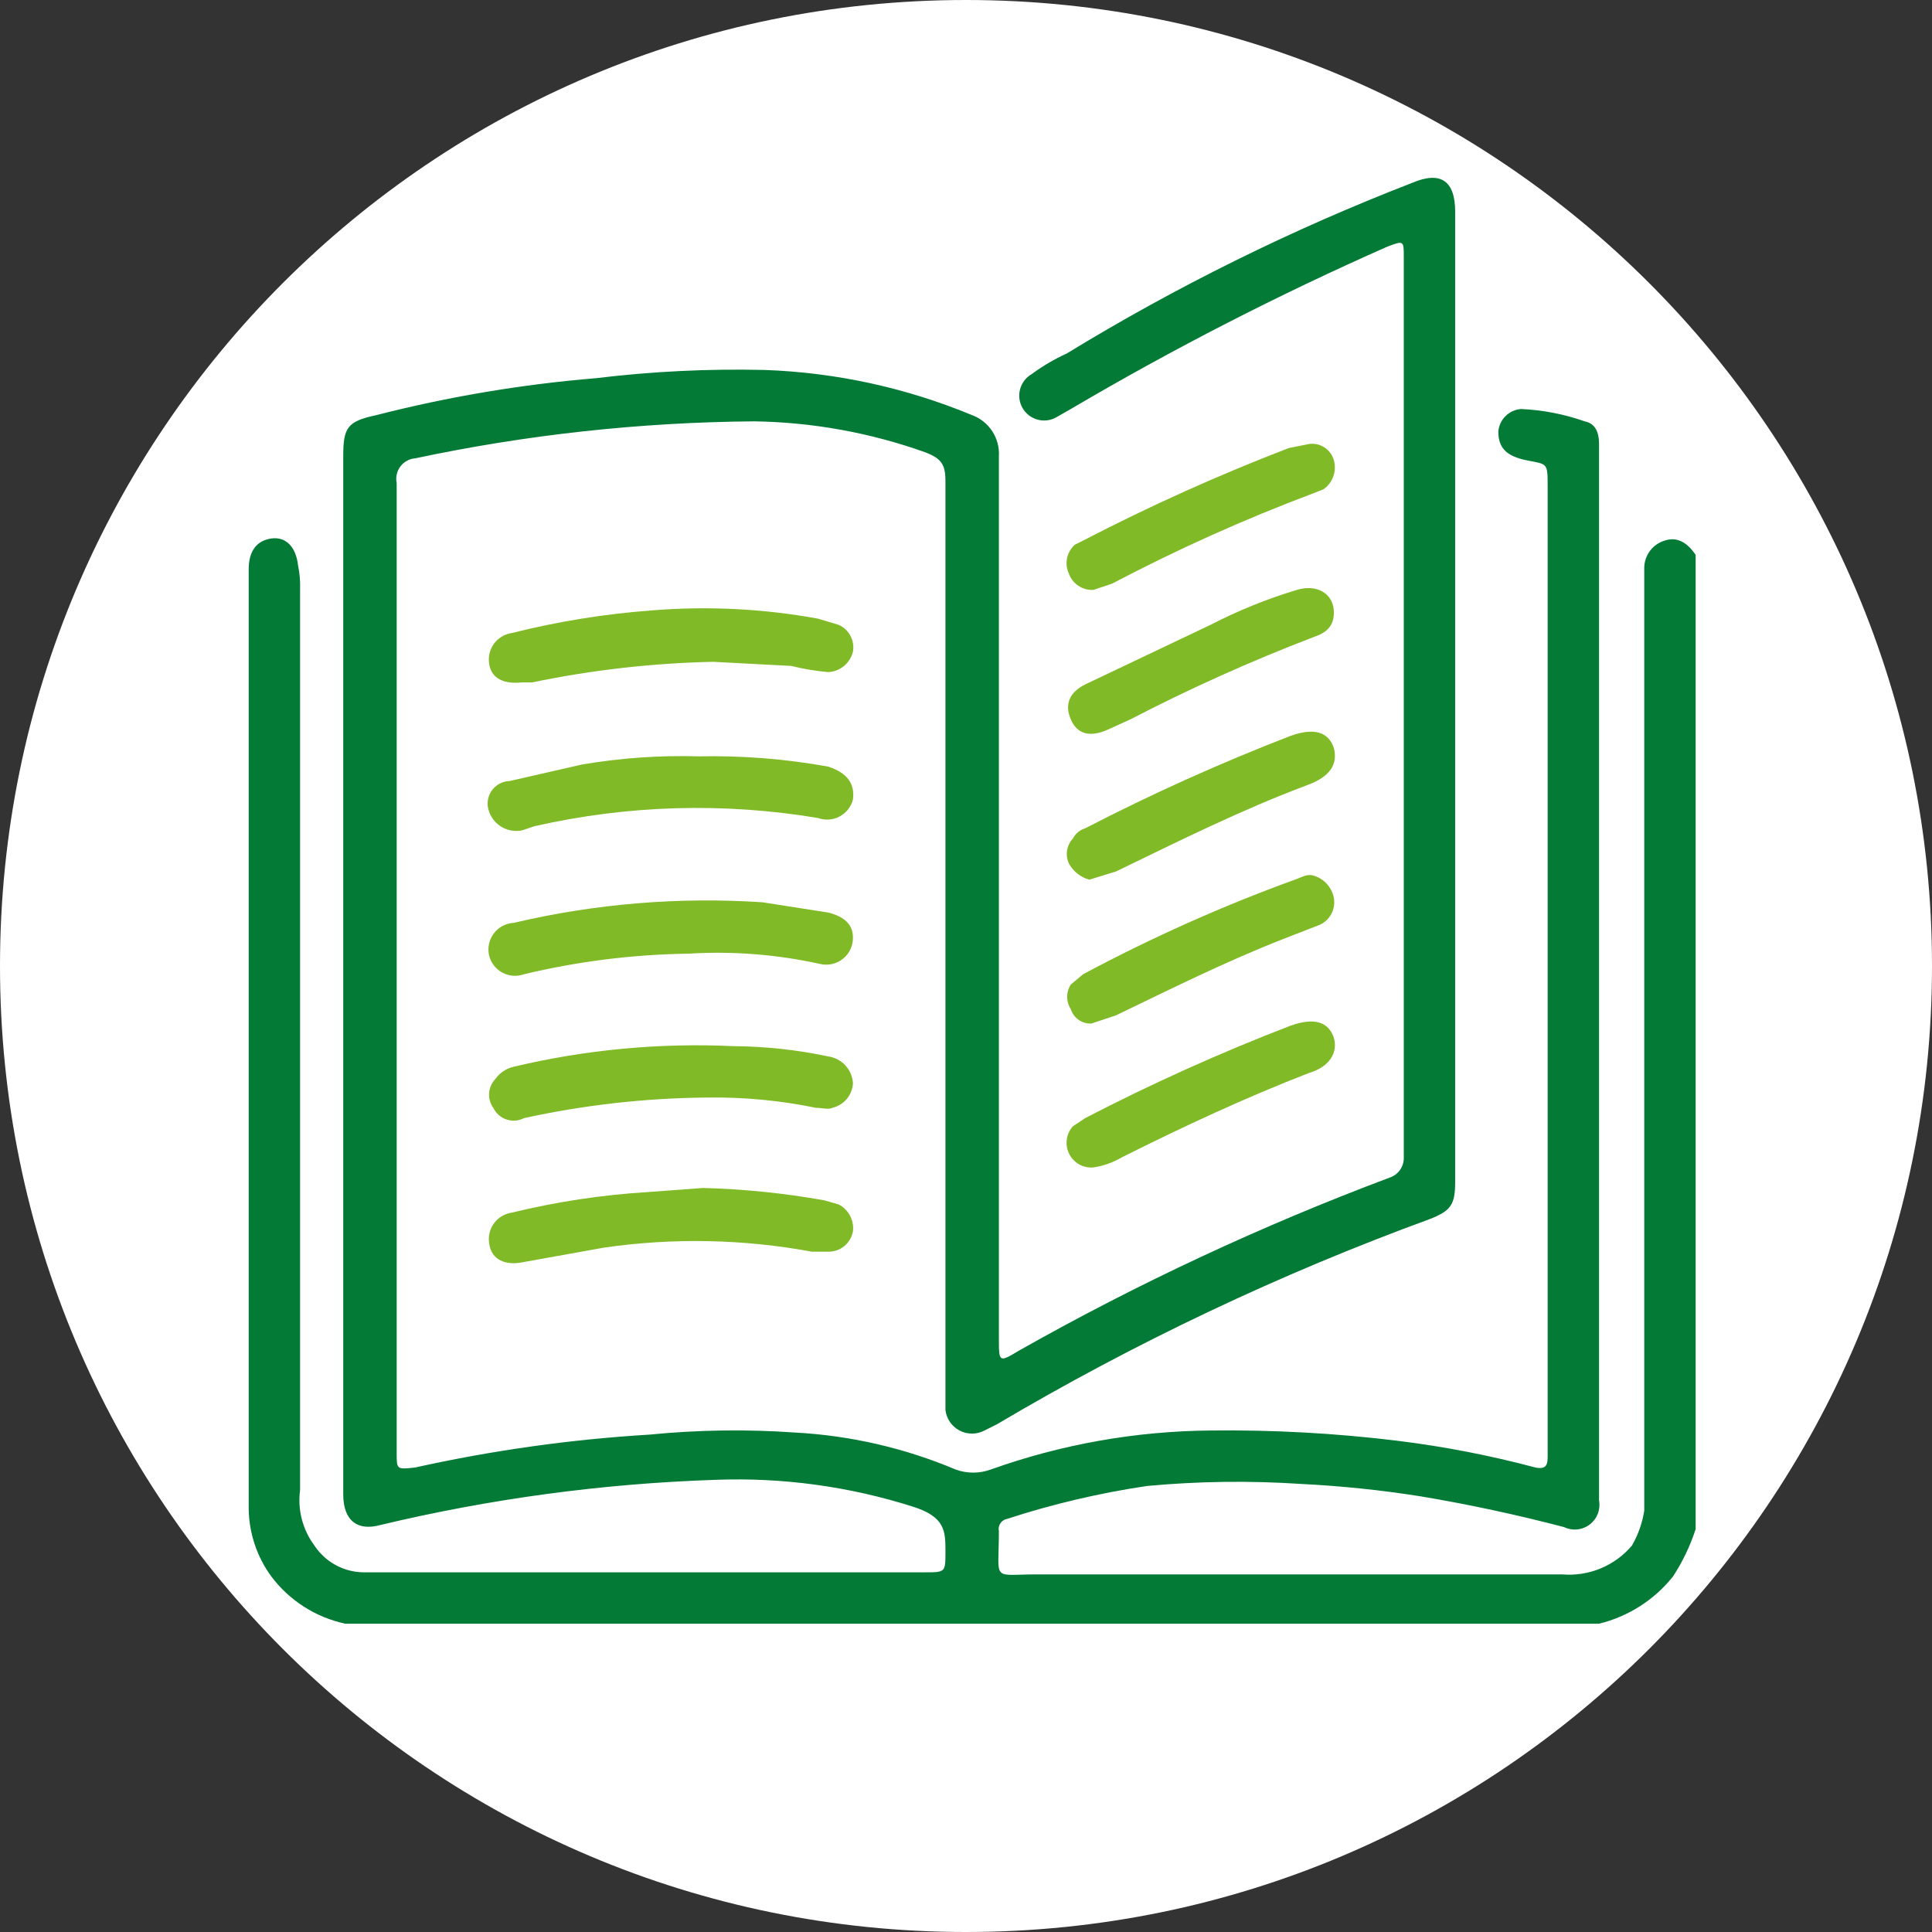 <svg width="94" height="94" viewBox="0 0 94 94" fill="none" xmlns="http://www.w3.org/2000/svg">
<rect x="0" y="0" width="94" height="94" fill="#333333" stroke="none"/>
<g clip-path="url(#clip0_2577_1733)">
<path d="M47 94C72.957 94 94 72.957 94 47C94 21.043 72.957 0 47 0C21.043 0 0 21.043 0 47C0 72.957 21.043 94 47 94Z" fill="white"/>
<path d="M16.8 79C15.362 78.692 14.083 77.876 13.2 76.7C12.498 75.742 12.114 74.588 12.1 73.4V27.7C12.1 26.8 12.5 26.3 13.2 26.2C13.9 26.1 14.4 26.6 14.5 27.5C14.582 27.894 14.616 28.297 14.6 28.7V72.5C14.472 73.457 14.723 74.426 15.3 75.2C15.562 75.597 15.918 75.923 16.337 76.15C16.756 76.377 17.224 76.497 17.7 76.5H45C46 76.5 46 76.5 46 75.5C46 74.5 46 73.8 44.4 73.3C41.299 72.316 38.051 71.876 34.8 72C29.306 72.184 23.845 72.921 18.5 74.2C17.4 74.5 16.7 74 16.7 72.7V22.2C16.7 20.8 16.9 20.5 18.3 20.2C21.809 19.301 25.389 18.699 29 18.4C31.72 18.07 34.46 17.936 37.2 18C40.671 18.122 44.092 18.868 47.3 20.2C47.702 20.349 48.046 20.625 48.28 20.985C48.514 21.345 48.627 21.771 48.6 22.2V65.1C48.6 66.3 48.6 66.3 49.6 65.7C55.373 62.439 61.392 59.631 67.6 57.3C67.81 57.234 67.993 57.1 68.12 56.919C68.246 56.738 68.31 56.521 68.3 56.3V12.5C68.3 11.7 68.3 11.7 67.5 12C62.218 14.333 57.075 16.971 52.1 19.9L51.4 20.3C51.262 20.379 51.11 20.43 50.952 20.45C50.795 20.47 50.635 20.459 50.481 20.417C50.172 20.332 49.909 20.128 49.75 19.85C49.59 19.572 49.548 19.241 49.633 18.932C49.717 18.622 49.921 18.359 50.2 18.2C50.73 17.809 51.3 17.473 51.9 17.2C57.241 13.938 62.863 11.16 68.7 8.9C70.1 8.3 70.8 8.8 70.8 10.3V57.5C70.8 58.6 70.6 58.9 69.6 59.3C62.275 61.979 55.212 65.327 48.5 69.3L47.9 69.6C47.713 69.699 47.504 69.751 47.293 69.751C47.081 69.751 46.873 69.7 46.686 69.602C46.498 69.503 46.338 69.36 46.218 69.186C46.099 69.011 46.024 68.81 46 68.6V23.4C46 22.6 45.8 22.3 45 22C42.334 21.05 39.53 20.543 36.7 20.5C31.153 20.544 25.625 21.148 20.2 22.3C20.058 22.311 19.921 22.352 19.797 22.421C19.672 22.489 19.564 22.583 19.479 22.697C19.394 22.81 19.334 22.941 19.303 23.079C19.272 23.218 19.271 23.361 19.3 23.5V70.7C19.3 71.5 19.3 71.5 20.2 71.4C23.951 70.567 27.763 70.032 31.6 69.8C33.959 69.567 36.334 69.533 38.7 69.7C41.384 69.846 44.023 70.454 46.5 71.5C47.049 71.699 47.65 71.699 48.2 71.5C51.635 70.272 55.252 69.63 58.9 69.6C61.941 69.564 64.981 69.731 68 70.1C70.26 70.379 72.499 70.813 74.7 71.4C75.2 71.5 75.3 71.3 75.3 70.9V23.7C75.3 22.5 75.3 22.6 74.3 22.4C73.3 22.2 72.9 21.8 72.9 21C72.922 20.716 73.046 20.449 73.247 20.248C73.449 20.046 73.716 19.923 74 19.9C75.057 19.946 76.102 20.148 77.1 20.5C77.6 20.6 77.8 21 77.8 21.6V73C77.84 73.218 77.819 73.443 77.74 73.65C77.66 73.856 77.525 74.037 77.349 74.172C77.173 74.306 76.963 74.39 76.742 74.412C76.522 74.435 76.299 74.396 76.1 74.3C73.8 73.7 71.5 73.2 69.1 72.8C67.178 72.496 65.242 72.296 63.3 72.2C60.801 72.034 58.293 72.067 55.8 72.3C53.492 72.643 51.218 73.178 49 73.9C48.933 73.912 48.87 73.937 48.814 73.974C48.758 74.011 48.709 74.059 48.672 74.115C48.635 74.171 48.609 74.234 48.596 74.3C48.584 74.366 48.585 74.434 48.6 74.5C48.6 77 48.2 76.6 50.5 76.6H76C76.637 76.656 77.278 76.557 77.87 76.314C78.462 76.07 78.986 75.688 79.4 75.2C79.703 74.675 79.906 74.099 80 73.5V27.6C80.008 27.306 80.11 27.022 80.289 26.788C80.469 26.555 80.717 26.384 81 26.3C81.6 26.1 82.1 26.4 82.5 27V74.4C82.236 75.212 81.866 75.985 81.4 76.7C80.488 77.844 79.221 78.654 77.8 79H16.8Z" fill="#037A35"/>
<path d="M41.499 45.6C41.505 45.799 41.464 45.997 41.381 46.178C41.298 46.359 41.174 46.519 41.019 46.644C40.865 46.77 40.683 46.858 40.489 46.903C40.295 46.947 40.093 46.946 39.899 46.9C37.8 46.436 35.645 46.268 33.499 46.4C30.804 46.437 28.121 46.772 25.499 47.4C25.329 47.461 25.148 47.486 24.967 47.474C24.786 47.461 24.61 47.411 24.45 47.326C24.29 47.241 24.149 47.124 24.037 46.982C23.925 46.84 23.844 46.675 23.799 46.5C23.755 46.314 23.752 46.121 23.791 45.934C23.83 45.747 23.909 45.571 24.024 45.418C24.138 45.266 24.285 45.14 24.454 45.05C24.622 44.961 24.808 44.91 24.999 44.9C28.96 43.968 33.038 43.631 37.099 43.9L40.299 44.4C41.099 44.6 41.499 45 41.499 45.6Z" fill="#80BA27"/>
<path d="M34.4 53.4C31.407 53.425 28.424 53.76 25.5 54.4C25.369 54.468 25.226 54.509 25.079 54.521C24.932 54.533 24.784 54.515 24.644 54.468C24.504 54.421 24.375 54.347 24.264 54.249C24.154 54.152 24.064 54.033 24 53.9C23.851 53.691 23.779 53.438 23.798 53.182C23.816 52.926 23.923 52.685 24.1 52.5C24.315 52.195 24.636 51.981 25 51.9C28.502 51.068 32.104 50.731 35.7 50.9C37.246 50.912 38.787 51.08 40.3 51.4C40.619 51.445 40.913 51.6 41.131 51.836C41.35 52.073 41.48 52.378 41.5 52.7C41.486 52.981 41.381 53.251 41.2 53.467C41.02 53.683 40.774 53.835 40.5 53.9C40.3 54 40 53.9 39.7 53.9C37.957 53.541 36.18 53.373 34.4 53.4Z" fill="#80BA27"/>
<path d="M34 36.8C36.111 36.756 38.222 36.923 40.3 37.3C41.2 37.6 41.6 38.1 41.5 38.9C41.455 39.075 41.374 39.239 41.262 39.382C41.15 39.524 41.009 39.641 40.849 39.726C40.689 39.811 40.513 39.861 40.332 39.874C40.152 39.886 39.97 39.861 39.8 39.8C35.218 39.032 30.53 39.167 26 40.2L25.4 40.4C25.07 40.468 24.726 40.414 24.432 40.249C24.138 40.084 23.914 39.818 23.8 39.5C23.736 39.335 23.712 39.157 23.731 38.981C23.75 38.806 23.811 38.637 23.909 38.489C24.008 38.342 24.14 38.221 24.295 38.136C24.45 38.05 24.623 38.004 24.8 38L28.3 37.2C30.182 36.878 32.092 36.744 34 36.8Z" fill="#80BA27"/>
<path d="M34.201 57.8C36.18 57.851 38.152 58.052 40.101 58.4L40.801 58.6C41.035 58.72 41.228 58.909 41.353 59.141C41.478 59.373 41.53 59.638 41.501 59.9C41.453 60.182 41.306 60.439 41.086 60.622C40.866 60.805 40.587 60.904 40.301 60.9H39.501C36.167 60.283 32.756 60.216 29.401 60.7L25.501 61.4C24.601 61.6 23.901 61.3 23.801 60.5C23.772 60.329 23.779 60.154 23.819 59.986C23.859 59.817 23.932 59.658 24.035 59.518C24.137 59.379 24.267 59.261 24.416 59.172C24.564 59.083 24.729 59.024 24.901 59C27.067 58.472 29.276 58.137 31.501 58L34.201 57.8Z" fill="#80BA27"/>
<path d="M34.701 32.2C31.743 32.263 28.797 32.598 25.901 33.2H25.401C24.501 33.3 23.901 33 23.801 32.3C23.772 32.129 23.779 31.954 23.819 31.785C23.859 31.617 23.932 31.458 24.035 31.318C24.137 31.179 24.267 31.061 24.416 30.972C24.564 30.883 24.729 30.824 24.901 30.8C27.132 30.239 29.407 29.871 31.701 29.7C34.407 29.478 37.13 29.613 39.801 30.1L40.801 30.4C41.046 30.508 41.248 30.694 41.374 30.93C41.501 31.165 41.546 31.436 41.501 31.7C41.436 31.974 41.284 32.22 41.068 32.4C40.851 32.581 40.582 32.686 40.301 32.7C39.694 32.649 39.092 32.548 38.501 32.4L34.701 32.2Z" fill="#80BA27"/>
<path d="M53.2 56.8C52.953 56.822 52.704 56.767 52.489 56.641C52.274 56.516 52.103 56.327 52.001 56.1C51.904 55.887 51.871 55.651 51.907 55.42C51.942 55.189 52.044 54.974 52.2 54.8L52.8 54.4C56.048 52.716 59.386 51.214 62.8 49.9C63.934 49.5 64.634 49.7 64.9 50.5C65.1 51.2 64.701 51.9 63.7 52.2C60.6 53.4 57.6 54.8 54.6 56.3C54.17 56.555 53.695 56.725 53.2 56.8Z" fill="#80BA27"/>
<path d="M64.899 29.8C64.899 30.5 64.499 30.8 63.899 31C60.86 32.166 57.889 33.501 54.999 35L53.899 35.5C52.999 35.9 52.399 35.7 52.099 35C51.799 34.3 51.999 33.7 52.799 33.3L58.899 30.4C60.244 29.706 61.65 29.137 63.099 28.7C64.099 28.4 64.899 28.9 64.899 29.8Z" fill="#80BA27"/>
<path d="M53.201 28.7C52.941 28.715 52.684 28.645 52.467 28.5C52.251 28.356 52.087 28.145 52.001 27.9C51.894 27.665 51.865 27.402 51.919 27.15C51.973 26.898 52.107 26.67 52.301 26.5L52.701 26.3C55.948 24.616 59.287 23.114 62.701 21.8L63.701 21.6C63.964 21.567 64.23 21.629 64.45 21.776C64.671 21.923 64.831 22.145 64.901 22.4C64.971 22.657 64.96 22.928 64.871 23.178C64.781 23.429 64.617 23.646 64.401 23.8L63.901 24C60.546 25.262 57.273 26.731 54.101 28.4L53.201 28.7Z" fill="#80BA27"/>
<path d="M53.1 49.8C52.879 49.81 52.662 49.747 52.481 49.62C52.3 49.494 52.166 49.311 52.1 49.1C51.984 48.922 51.922 48.713 51.922 48.5C51.922 48.287 51.984 48.079 52.1 47.9L52.7 47.4C56.019 45.623 59.461 44.086 63 42.8C63.3 42.7 63.6 42.5 63.9 42.6C64.153 42.671 64.381 42.812 64.558 43.006C64.735 43.201 64.853 43.441 64.9 43.7C64.945 43.964 64.9 44.235 64.773 44.47C64.647 44.706 64.445 44.892 64.2 45L62.4 45.7C59.6 46.8 57 48.1 54.3 49.4L53.1 49.8Z" fill="#80BA27"/>
<path d="M53 42.8C52.788 42.743 52.589 42.642 52.417 42.504C52.245 42.367 52.103 42.195 52 42C51.912 41.803 51.884 41.583 51.919 41.37C51.955 41.156 52.053 40.958 52.2 40.8C52.262 40.681 52.346 40.575 52.449 40.489C52.553 40.403 52.672 40.339 52.8 40.3C56.05 38.62 59.388 37.118 62.8 35.8C63.934 35.4 64.634 35.6 64.9 36.4C65.1 37.2 64.7 37.8 63.6 38.2C60.4 39.4 57.4 40.9 54.3 42.4L53 42.8Z" fill="#80BA27"/>
</g>
<defs>
<clipPath id="clip0_2577_1733">
<rect width="94" height="94" fill="white"/>
</clipPath>
</defs>
</svg>
